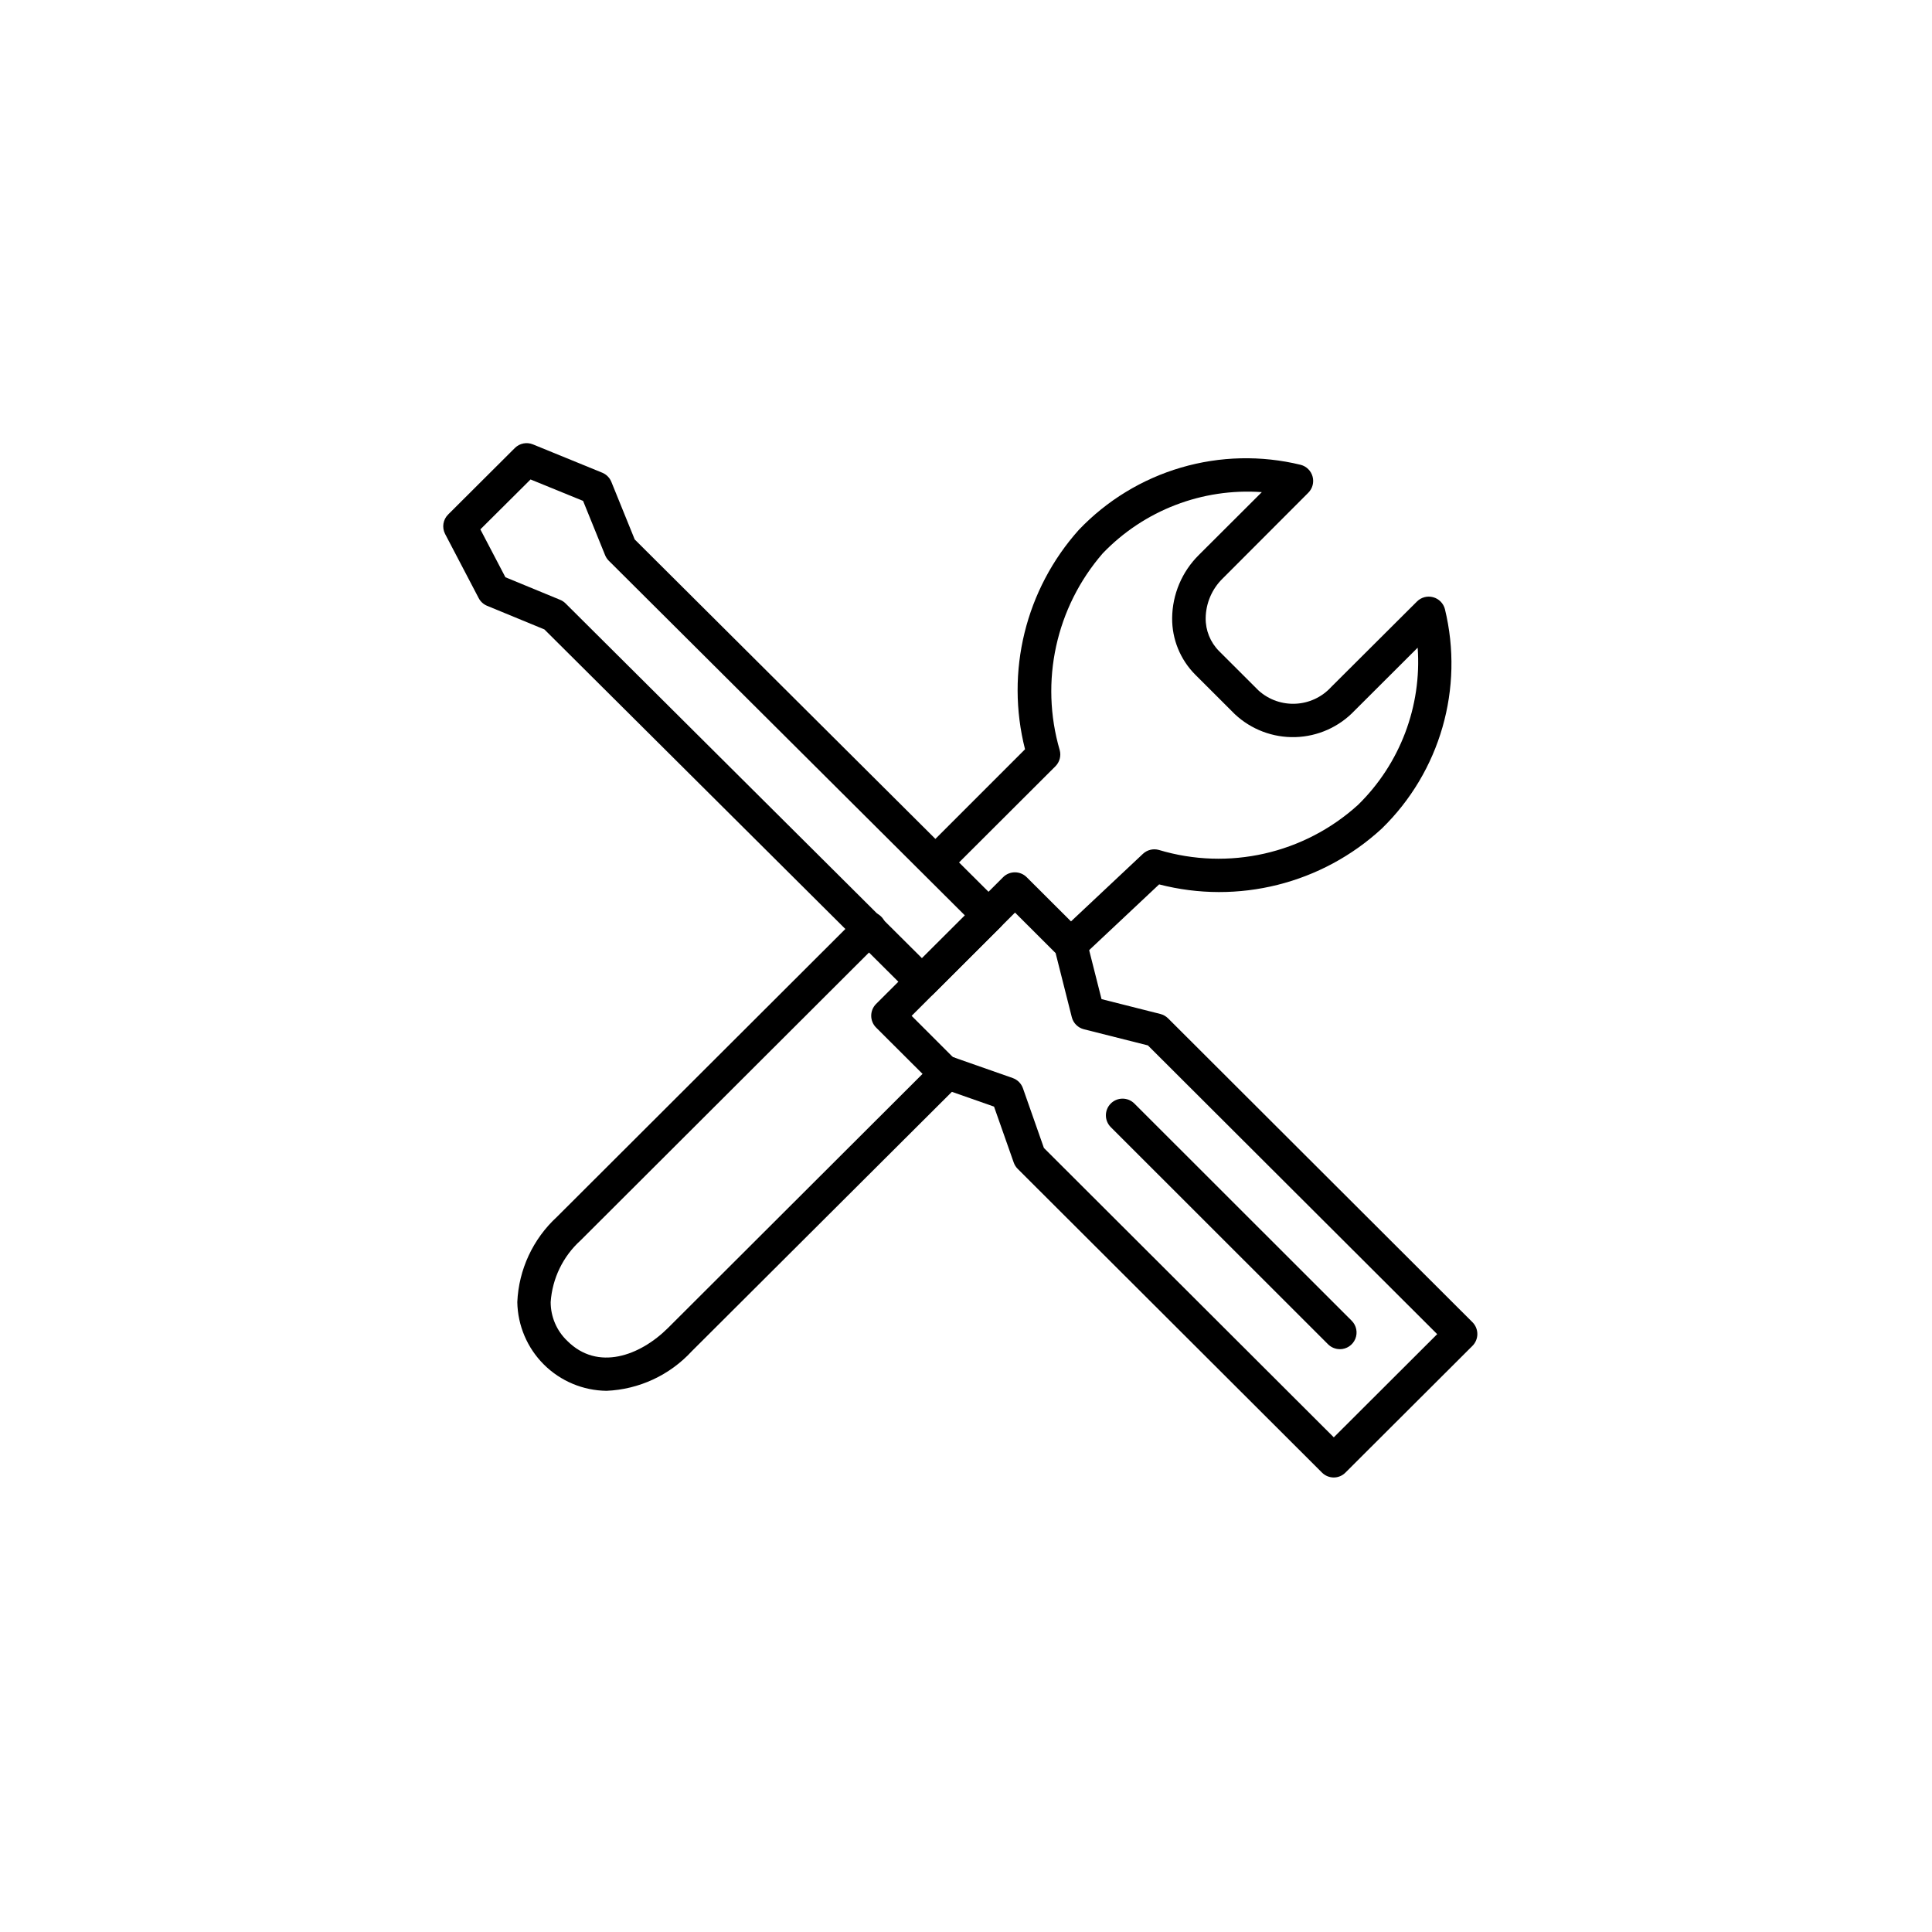 <?xml version="1.0" encoding="UTF-8"?>
<!-- Uploaded to: SVG Repo, www.svgrepo.com, Generator: SVG Repo Mixer Tools -->
<svg fill="#000000" width="800px" height="800px" version="1.1" viewBox="144 144 512 512" xmlns="http://www.w3.org/2000/svg">
 <g>
  <path d="m497.47 535.55c-1.172 0-2.297-0.465-3.125-1.293l-80.66-80.516c-0.469-0.473-0.828-1.047-1.047-1.68l-5.207-14.797-14.828-5.199v0.004c-0.633-0.215-1.207-0.57-1.68-1.043l-14.746-14.711c-0.832-0.828-1.297-1.957-1.297-3.133 0-1.172 0.465-2.301 1.297-3.129l33.656-33.586v-0.004c1.727-1.719 4.519-1.719 6.246 0l14.746 14.711c0.562 0.566 0.961 1.27 1.156 2.043l3.938 15.559 15.594 3.938c0.773 0.195 1.477 0.598 2.043 1.16l80.66 80.523c0.832 0.832 1.297 1.957 1.297 3.133 0 1.176-0.465 2.301-1.297 3.133l-33.656 33.586c-0.816 0.828-1.93 1.293-3.09 1.301zm-76.824-87.328 76.824 76.688 27.398-27.348-76.664-76.52-16.969-4.281c-1.574-0.398-2.801-1.625-3.199-3.199l-4.289-16.984-10.758-10.738-27.398 27.371 10.914 10.914 15.879 5.566v0.004c1.266 0.445 2.258 1.438 2.703 2.703z"/>
  <path d="m388.36 408.61c-1.168 0.004-2.289-0.461-3.113-1.285l-96.977-96.52-15.18-6.258c-0.961-0.395-1.754-1.117-2.234-2.039l-8.902-17.004c-0.891-1.727-0.551-3.832 0.84-5.188l17.652-17.594c1.258-1.25 3.141-1.629 4.785-0.957l18.355 7.5c1.102 0.449 1.977 1.324 2.426 2.426l6.195 15.273 96.895 96.496c0.832 0.832 1.297 1.957 1.297 3.133 0 1.176-0.465 2.301-1.297 3.133l-17.633 17.59c-0.824 0.824-1.941 1.289-3.109 1.293zm-110.42-111.63 14.508 5.981h0.004c0.535 0.223 1.023 0.547 1.434 0.957l94.473 94.043 11.371-11.344-94.398-94.02c-0.418-0.418-0.75-0.918-0.973-1.469l-5.836-14.383-13.922-5.684-13.301 13.23z"/>
  <path d="m427.73 398.75c-1.812-0.004-3.434-1.113-4.098-2.797-0.668-1.684-0.242-3.602 1.074-4.844l22.191-20.84c1.125-1.051 2.715-1.441 4.199-1.031 18.48 5.559 38.52 1.023 52.809-11.949 11.125-10.891 16.898-26.121 15.793-41.648l-16.727 16.691c-4.09 4.312-9.723 6.832-15.664 7.008-5.941 0.176-11.711-2.004-16.051-6.066l-10.512-10.496c-3.957-3.977-6.16-9.371-6.113-14.98 0.059-6.277 2.594-12.281 7.055-16.703l16.711-16.676h-0.004c-15.766-1.125-31.215 4.82-42.16 16.223-12.41 14.312-16.707 33.949-11.402 52.137 0.422 1.535-0.016 3.176-1.141 4.301l-28.668 28.609v-0.004c-1.75 1.594-4.438 1.531-6.109-0.145-1.672-1.672-1.73-4.363-0.137-6.109l26.871-26.871h-0.004c-5.227-20.555 0.125-42.363 14.277-58.164 7.422-7.781 16.762-13.465 27.078-16.488 10.32-3.023 21.254-3.273 31.699-0.727 1.535 0.398 2.738 1.59 3.152 3.121 0.418 1.531-0.023 3.168-1.145 4.285l-22.73 22.766c-2.805 2.758-4.406 6.512-4.461 10.445-0.039 3.258 1.227 6.398 3.519 8.715l10.512 10.496c5.582 5.016 14.156 4.594 19.223-0.938l22.746-22.672c1.121-1.117 2.75-1.547 4.277-1.133 1.527 0.414 2.715 1.609 3.121 3.137 5.117 20.984-1.242 43.109-16.719 58.176-15.879 14.637-38.105 20.211-59.012 14.793l-20.414 19.18c-0.824 0.773-1.91 1.203-3.039 1.199z"/>
  <path d="m304.74 512.58c-6.227-0.07-12.18-2.566-16.598-6.957-4.414-4.391-6.941-10.328-7.051-16.555 0.375-8.629 4.16-16.758 10.523-22.602l79.535-79.391v-0.004c0.812-0.891 1.957-1.41 3.168-1.438 1.207-0.027 2.375 0.441 3.231 1.297 0.852 0.855 1.32 2.023 1.293 3.231-0.031 1.211-0.551 2.352-1.445 3.168l-79.535 79.391c-4.66 4.219-7.5 10.078-7.926 16.348-0.004 3.898 1.594 7.625 4.426 10.305 8.02 8.004 19.195 4.004 26.719-3.5l68.609-68.484c0.043-0.309 0.113-0.609 0.219-0.898 0.812-2.301 3.332-3.512 5.633-2.707l0.965 0.344v0.004c1.441 0.496 2.519 1.699 2.863 3.18 0.34 1.484-0.105 3.039-1.184 4.117l-70.859 70.664c-5.844 6.348-13.969 10.121-22.586 10.488z"/>
  <path d="m499.07 501.54c-1.172 0-2.297-0.465-3.125-1.293l-57.578-57.543v-0.004c-1.727-1.723-1.727-4.523-0.004-6.25 1.727-1.727 4.523-1.73 6.254-0.004l57.578 57.543h-0.004c1.277 1.262 1.664 3.168 0.977 4.828-0.684 1.656-2.305 2.738-4.098 2.731z"/>
 </g>
</svg>